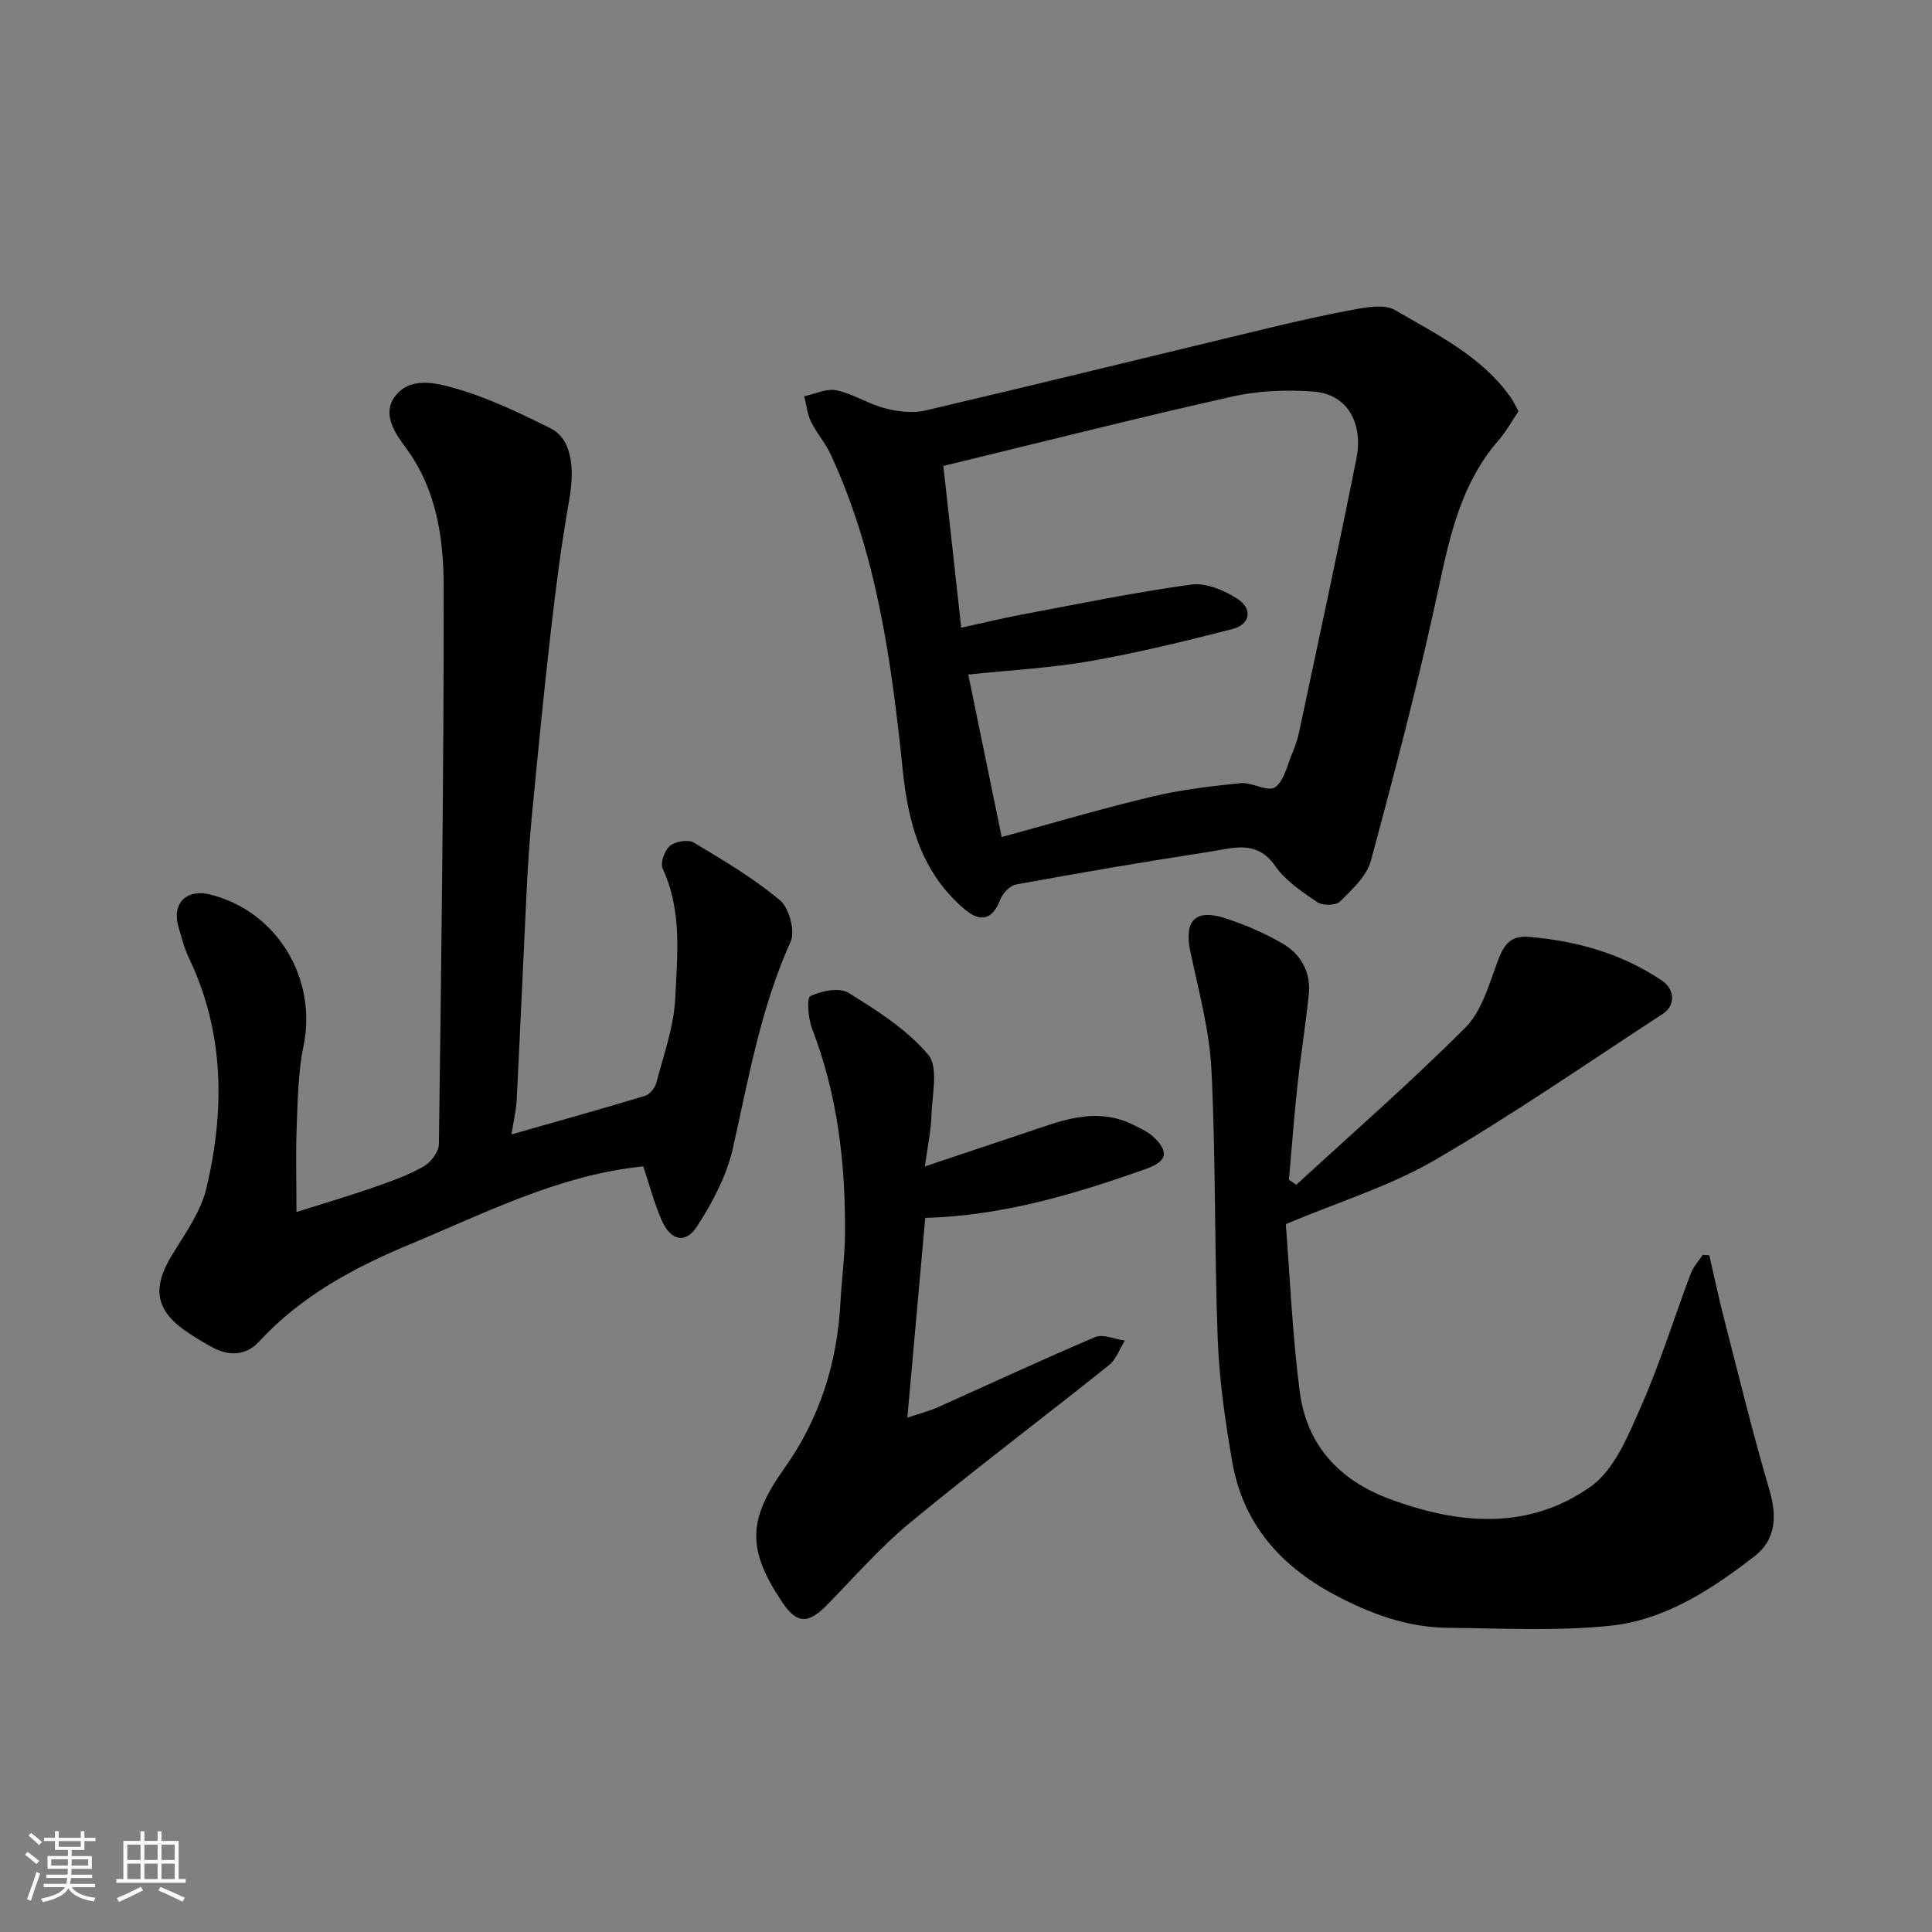 <svg enable-background="new 0 0 400 400" viewBox="0 0 400 400" xmlns="http://www.w3.org/2000/svg"><rect x="0" y="0" width="400" height="400" fill="#808080" stroke="none"/><path d="m5.17 384 .55-.58c.85.61 1.65 1.24 2.4 1.87l-.59.64c-.83-.73-1.62-1.38-2.36-1.93m1.22 9.53-.82-.34c.71-1.76 1.37-3.64 1.98-5.63.24.13.5.25.76.36-.6 1.67-1.24 3.54-1.92 5.61m-.5-13.5.57-.54c.56.44 1.31 1.06 2.26 1.87l-.64.64c-.68-.66-1.41-1.32-2.19-1.97m3.25.46h2.24v-1.36h.77v1.36h4.57v-1.36h.76v1.36h2.28v.69h-2.28v1.84h-2.64v1.26h4.18v2.64h-4.21c0 .45-.02.86-.05 1.21h4.32v.69h-4.38c-.04.34-.1.75-.19 1.22h5.15v.69h-4.82c.87 1.19 2.51 1.92 4.93 2.19-.17.31-.3.57-.37.76-2.77-.49-4.52-1.41-5.26-2.76-.56 1.26-2.3 2.23-5.24 2.9-.12-.24-.26-.48-.43-.72 2.73-.55 4.38-1.34 4.96-2.38h-4.38v-.69h4.65c.1-.38.17-.79.21-1.22h-4.32v-.69h4.4c.03-.34.05-.75.05-1.21h-4.2v-2.64h4.23v-1.26h-2.69v-1.84h-2.24zm1.46 4.46v1.29h3.45c.01-.4.02-.57.01-.53v-.32-.45h-3.46zm1.55-2.59h4.57v-1.19h-4.57zm6.11 2.59h-3.42v.77c-.01.19-.01.37-.02.53h3.44z" fill="#fafafa"/><path d="m32.63 379.16h.82v1.98h3.54v7.89h1.46v.78h-14.37v-.78h1.46v-7.89h3.54v-1.98h.82v1.98h2.73zm-3.49 11.48.5.73c-1.61.82-3.28 1.63-5 2.41-.13-.27-.28-.55-.44-.82 1.75-.72 3.4-1.49 4.94-2.32m-2.78-5.55h2.73v-3.18h-2.73zm0 3.95h2.73v-3.2h-2.73zm3.54-3.95h2.73v-3.18h-2.73zm0 3.95h2.73v-3.2h-2.73zm7.89 4.68c-1.84-.92-3.51-1.7-5.02-2.32l.45-.73c1.89.8 3.57 1.55 5.04 2.23zm-1.62-11.81h-2.73v3.18h2.73zm-2.73 7.13h2.73v-3.2h-2.73z" fill="#fafafa"/><g fill="#000001"><path d="m133.18 241.49c-17.15 1.69-32.59 9.58-48.45 16.19-11.58 4.82-22.45 10.7-31.11 20.1-2.59 2.81-6.07 3.08-9.51 1.24-1.72-.92-3.41-1.93-5.04-3.01-6.9-4.57-7.71-9.21-3.42-16.23 2.71-4.42 5.94-8.92 7.1-13.82 3.8-16.12 3.74-32.17-3.62-47.58-.97-2.04-1.53-4.29-2.18-6.47-1.42-4.78 1.59-7.91 6.43-6.74 13.91 3.37 22.37 17.38 19.46 31.38-1.13 5.43-1.18 11.12-1.41 16.7-.22 5.43-.05 10.88-.05 17.69 5.61-1.78 10.8-3.31 15.92-5.08 3.53-1.23 7.11-2.5 10.35-4.32 1.51-.85 3.2-3.03 3.22-4.63.51-38.42 1.02-76.85.99-115.27-.01-10.08-1.4-20.18-7.79-28.87-2.24-3.04-5.11-7.06-2.22-10.79 3.16-4.08 8.54-2.68 12.41-1.57 6.83 1.95 13.37 5.1 19.76 8.29 4.24 2.12 5.05 7.95 3.83 14.83-1.6 9.01-2.77 18.1-3.81 27.2-1.48 12.88-2.73 25.79-3.97 38.7-.49 5.09-.8 10.19-1.05 15.3-.71 14.36-1.32 28.73-2.05 43.1-.11 2.22-.67 4.43-1.08 7.04 9.55-2.73 18.61-5.25 27.61-7.97 1-.3 2.11-1.63 2.38-2.68 1.51-5.81 3.64-11.63 3.92-17.53.43-8.96 1.45-18.15-2.6-26.84-.54-1.16.39-3.8 1.5-4.72 1.12-.93 3.77-1.38 4.94-.68 6.15 3.67 12.38 7.37 17.84 11.94 1.9 1.59 3.2 6.37 2.22 8.54-6.17 13.68-8.7 28.24-11.94 42.7-1.27 5.69-4.2 11.24-7.39 16.2-2.43 3.79-5.49 3.07-7.37-1.17-1.55-3.54-2.53-7.33-3.82-11.17z"/><path d="m314.39 85.14c-1.38 2.04-2.53 4.19-4.1 5.98-7.72 8.85-10.09 19.64-12.47 30.76-4.05 18.91-8.96 37.64-13.99 56.32-.86 3.18-3.88 5.95-6.37 8.43-.85.85-3.61.91-4.71.17-3.17-2.15-6.6-4.44-8.73-7.51-3.87-5.56-8.87-3.66-13.6-2.94-13.38 2.04-26.73 4.34-40.05 6.77-1.28.23-2.79 1.84-3.29 3.15-1.55 4.09-4.04 4.81-7.36 1.99-8.9-7.56-11.66-17.65-12.81-28.76-2.32-22.41-5.33-44.73-14.96-65.48-1.09-2.35-2.9-4.36-4.03-6.7-.78-1.61-.96-3.52-1.41-5.29 2.24-.46 4.64-1.65 6.69-1.22 3.45.73 6.58 2.83 10.02 3.72 2.67.69 5.75 1.08 8.38.46 23.6-5.53 47.13-11.33 70.7-16.99 6.32-1.52 12.67-2.96 19.07-4.1 2.43-.43 5.55-.82 7.46.3 8.68 5.08 17.94 9.54 23.99 18.14.54.77.93 1.65 1.57 2.8zm-115.38 44.82c4.54-.99 8.48-1.96 12.47-2.71 11.7-2.19 23.37-4.61 35.15-6.22 3.07-.42 6.92 1.2 9.66 3.02 3.13 2.08 2.52 5.24-1.12 6.18-9.75 2.52-19.57 4.9-29.48 6.65-8.05 1.42-16.28 1.83-25.22 2.78 2.29 11.14 4.57 22.22 6.92 33.64 10.68-2.91 20.81-5.92 31.08-8.36 6-1.43 12.2-2.17 18.35-2.79 2.38-.24 5.69 1.87 7.14.86 1.95-1.37 2.57-4.7 3.66-7.24.57-1.34 1.04-2.76 1.34-4.18 4.02-18.96 8.14-37.89 11.92-56.9 1.2-6.03-1.12-13.04-9-13.63-5.56-.41-11.38-.17-16.8 1.05-19.78 4.45-39.44 9.43-59.77 14.36 1.3 11.84 2.47 22.41 3.7 33.49z"/><path d="m268.38 245.3c11.72-10.77 23.72-21.25 34.97-32.5 3.33-3.32 4.85-8.67 6.56-13.32 1.25-3.4 2.42-5.87 6.64-5.51 9.92.84 19.24 3.45 27.56 9.07 2.67 1.81 2.8 5.14.17 6.86-15.7 10.23-31.14 20.93-47.32 30.34-9.19 5.34-19.63 8.52-30.75 13.2.87 10.99 1.35 22.86 2.87 34.59 1.43 11.05 8.03 18.38 18.63 22.32 14.39 5.35 28.84 6.53 41.69-2.62 4.94-3.52 7.75-10.64 10.39-16.62 3.93-8.91 6.81-18.27 10.25-27.4.53-1.41 1.65-2.61 2.49-3.91.46.04.92.07 1.37.11 1.03 4.47 1.97 8.95 3.12 13.39 3.04 11.8 5.91 23.64 9.36 35.32 1.61 5.47 1.15 10.27-3.07 13.54-8.97 6.95-18.59 13.26-30 14.44-11.08 1.14-22.35.52-33.54.42-8.48-.08-16.2-2.95-23.63-6.94-11.2-6.01-18.83-14.77-21.02-27.44-1.45-8.37-2.68-16.87-3-25.34-.71-18.58-.38-37.2-1.3-55.77-.41-8.23-2.66-16.39-4.37-24.52-1.34-6.34.99-8.92 7.18-6.91 4.16 1.35 8.28 3.11 12.04 5.33 3.73 2.2 5.76 5.93 5.3 10.42-.65 6.35-1.68 12.65-2.36 19-.7 6.45-1.17 12.93-1.75 19.4.5.35 1.01.7 1.52 1.05z"/><path d="m191.48 241.5c7.52-2.52 13.83-4.65 20.15-6.74 7.55-2.5 15.04-5.88 23.1-1.83 1.42.71 2.95 1.39 4.08 2.46 3.3 3.12 2.83 5.06-1.53 6.61-14.8 5.26-29.78 9.72-45.72 10.15-1.21 13.49-2.4 26.86-3.7 41.36 2.55-.86 4.47-1.34 6.25-2.13 10.87-4.85 21.65-9.9 32.61-14.54 1.66-.7 4.09.43 6.16.72-1.08 1.72-1.8 3.89-3.29 5.09-13.68 10.93-27.67 21.47-41.18 32.61-6.19 5.11-11.53 11.26-17.18 17.02-3.96 4.04-6.27 3.94-9.33-.64-7.33-10.98-7.04-17.06.51-27.67 7.26-10.2 10.93-21.74 11.59-34.25.24-4.6.88-9.2.94-13.8.18-14.69-1.47-29.1-6.81-42.96-.81-2.1-1.16-6.34-.34-6.73 2.28-1.1 5.99-1.84 7.87-.68 5.94 3.68 12.13 7.6 16.53 12.84 2.16 2.58.79 8.3.65 12.58-.07 3.08-.75 6.15-1.36 10.53z"/></g></svg>